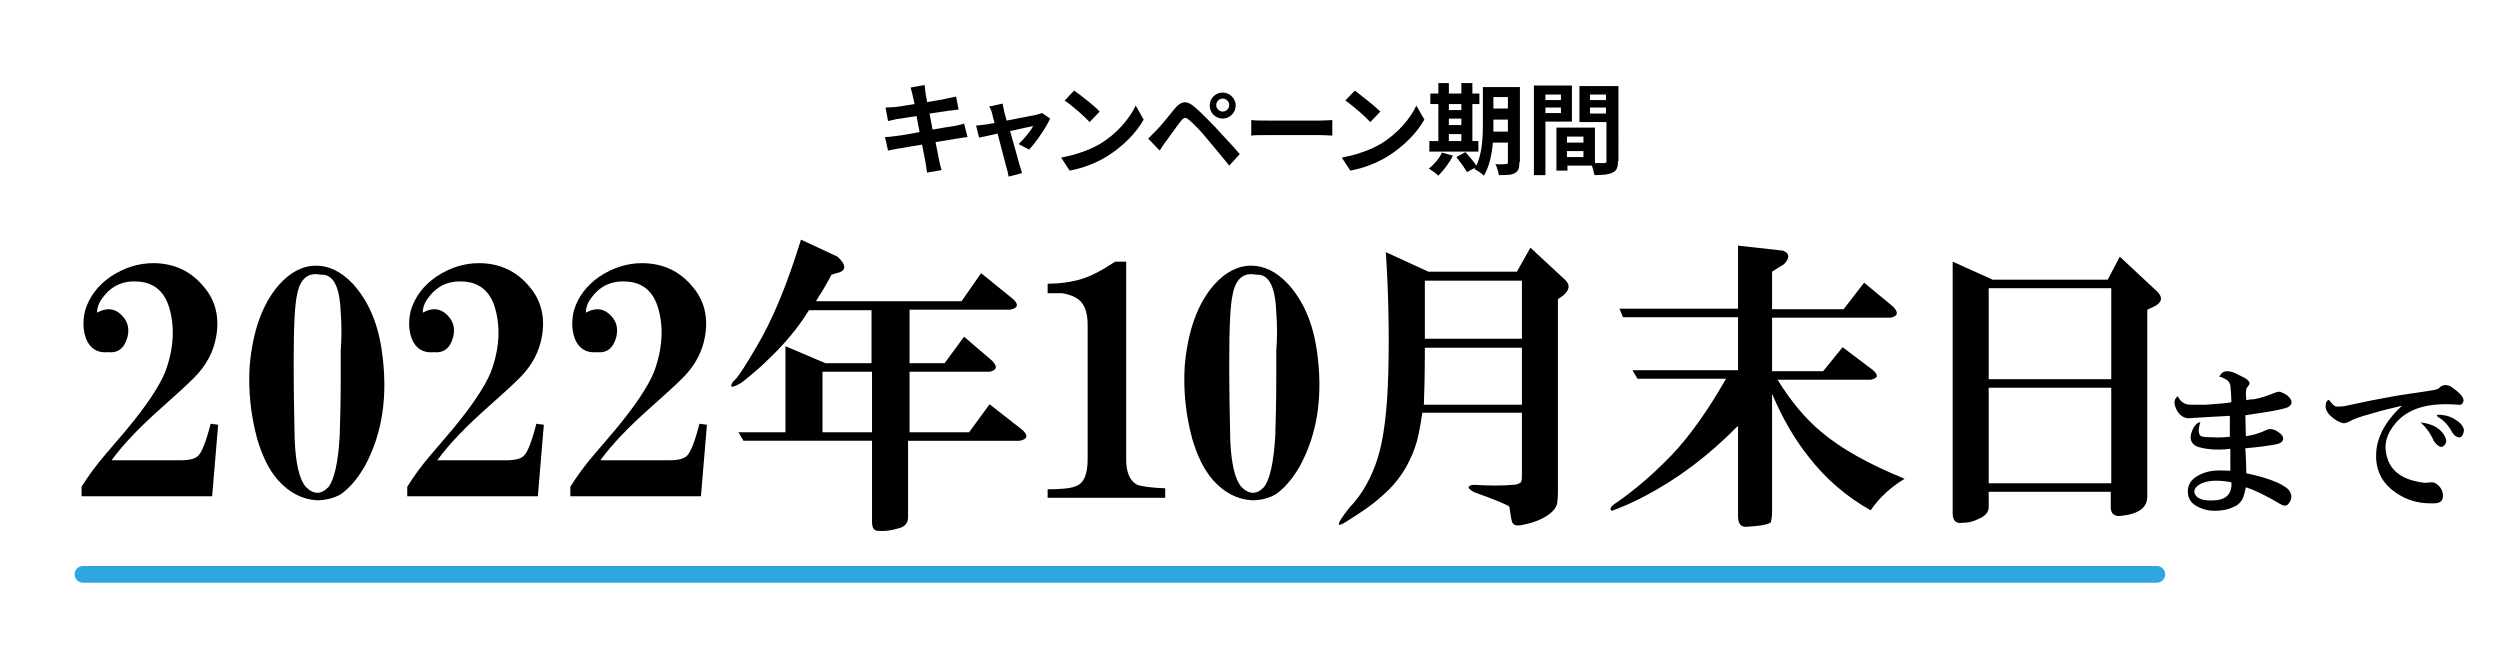 <?xml version="1.0" encoding="utf-8"?>
<!-- Generator: Adobe Illustrator 26.4.1, SVG Export Plug-In . SVG Version: 6.00 Build 0)  -->
<svg version="1.1" id="レイヤー_1" xmlns="http://www.w3.org/2000/svg" xmlns:xlink="http://www.w3.org/1999/xlink" x="0px"
	 y="0px" viewBox="0 0 499.7 132.9" style="enable-background:new 0 0 499.7 132.9;" xml:space="preserve">
<style type="text/css">
	.st0{fill:none;stroke:#2EA7E0;stroke-width:3.348;stroke-linecap:round;stroke-linejoin:round;stroke-miterlimit:10;}
	.st1{enable-background:new    ;}
</style>
<line class="st0" x1="16.6" y1="114.8" x2="431.1" y2="114.8"/>
<g>
	<path d="M446,83.1c-3.4,0.2-5.7,0.3-7,0.4c-1,0.1-1.7,0.1-1.8,0.1c-1.1-0.2-1.9-0.9-2.4-2.3c-0.3-0.9-0.2-1.6,0.5-2.1
		c0.3,0.6,0.7,1.1,1.1,1.3c0.3,0.2,0.8,0.4,1.6,0.4c1.1,0,2.1,0,2.8,0c2.6-0.2,4.3-0.3,5.2-0.5c0-1.2-0.1-2.3-0.2-3.4
		c-0.1-0.4-0.3-0.7-0.6-1c-0.5-0.3-1-0.6-1.6-0.7c0.3-0.7,0.8-1.1,1.6-1.1c0.6,0,1.3,0.2,2.2,0.7l1.2,0.6c1,0.6,1.3,1.1,0.8,1.6
		l-0.4,0.6l-0.1,1L449,80c0.4-0.1,0.9-0.2,1.5-0.2c1.3-0.2,2.7-0.7,4.2-1.3c0.6-0.2,1-0.3,1.3-0.1c1,0.4,1.6,0.9,1.9,1.5
		s0.1,1.1-0.6,1.5c-0.7,0.3-2.5,0.7-5.2,1.1l-3.3,0.5l0.1,4.2c1.4-0.2,2.8-0.6,4.2-1.3c0.5-0.2,1-0.2,1.7,0.1
		c1.5,0.8,1.9,1.6,1.3,2.3c-0.2,0.2-0.6,0.4-1.1,0.5c-1.6,0.3-3.7,0.6-6.2,0.8c0.1,1.9,0.2,3.6,0.2,5c2.4,0.5,4.5,1.1,6.3,1.9
		c1.2,0.6,2,1.1,2.3,1.6c0.6,0.9,0.5,1.7-0.1,2.5c-0.4,0.6-1,0.6-1.8,0.1c-2.7-1.6-4.9-2.7-6.8-3.3c-0.2,1-0.4,1.7-0.6,2.2
		c-0.4,0.8-1,1.4-1.8,1.7c-1.2,0.6-2.5,0.8-3.8,0.8c-1.5,0-2.8-0.4-3.9-1.1c-1-0.6-1.5-1.6-1.5-2.8c0-1.1,0.5-2.1,1.5-2.8
		c0.9-0.6,1.9-1,2.9-1.2s2.3-0.2,4.1-0.1v-4.4c-1.4,0.2-2.7,0.2-3.9,0.1c-1.1-0.1-2.1-0.3-2.9-0.6c-1.3-0.7-1.5-2-0.5-3.8
		c0.4-0.6,0.8-1,1.3-1c-0.5,1.5-0.4,2.5,0.2,2.8c0.6,0.2,1.3,0.2,2.1,0.2c1.4,0.1,2.6,0,3.6-0.1v-4.2L446,83.1L446,83.1z M446,96.4
		c-2.5-0.5-4.5-0.4-5.9,0.2c-1.1,0.5-1.5,1.1-1.5,1.7c0.2,1.3,1.6,1.9,4.1,1.7C445,99.9,446.2,98.6,446,96.4z"/>
	<path d="M465.5,79.9c0.6,0.8,1.1,1.3,1.3,1.3c0.2,0.1,0.8,0.1,1.7,0c3.6-0.8,7.1-1.5,10.5-2.1c2.1-0.3,4.5-0.7,7.3-1.1
		c0.5-0.1,0.9-0.2,1.2-0.4c0.6-0.7,1.4-0.8,2.3-0.4c0.2,0.2,0.6,0.4,1.1,0.8c1.1,0.9,1.6,1.6,1.5,2.2c-0.2,0.6-0.5,0.8-1.1,0.7
		c-5.8-0.5-9.9,0.7-12.4,3.6c-1.9,2.2-2.5,4.4-1.8,6.8c0.8,3,3.3,4.7,7.5,5.2c0.2,0,0.7,0,1.3-0.1c0.5,0,0.9,0.1,1.2,0.4
		c0.8,0.6,1.2,1.4,1.2,2.3c0,1-0.6,1.5-1.7,1.5c-2.6,0.1-4.9-0.4-6.9-1.6c-3.8-2.2-5.3-5.5-4.6-9.8c0.5-2.7,2.1-5.4,5-8.1
		c-2.2,0.5-4.2,1-6.2,1.6c-2.2,0.6-3.6,1.1-4.2,1.5c-0.6,0.3-1,0.4-1.3,0.4c-0.9-0.2-1.8-0.7-2.7-1.6c-0.7-0.7-1-1.5-0.8-2.3
		C464.9,80.3,465.2,80,465.5,79.9z M484.3,84.5c0.7,0.1,1.4,0.3,2.1,0.6c1.2,0.6,2,1.4,2.4,2.4c0.2,0.4,0.2,0.8,0,1.2
		c-0.6,1-1.3,0.8-2.3-0.5c-0.7-1.6-1.6-2.8-2.5-3.6C483.7,84.5,483.8,84.4,484.3,84.5z M487.3,82.9c1.3,0,2.5,0.3,3.5,1
		c1,0.6,1.6,1.3,1.7,2.1c-0.2,1.5-0.9,1.8-1.9,1c-0.2-0.2-0.5-0.6-0.8-1.2c-0.7-1.1-1.5-1.9-2.4-2.4C487,83.1,487,83,487.3,82.9z"/>
</g>
<g>
	<path d="M16.3,99.5v-2.2c1.3-2.1,2.9-4.3,4.8-6.5l4.1-4.8c4-4.8,6.6-8.7,7.8-11.6c1.8-4.8,2-9.3,0.7-13.3c-1-2.9-2.9-4.5-5.8-4.8
		c-3.1-0.3-5.5,0.7-7.3,3.1c-0.8,1-1.2,2-1.2,3.1c1.8-1,3.3-0.9,4.6,0.2c1.5,1.3,1.9,2.8,1.5,4.6c-0.6,2.3-1.9,3.3-3.9,3.1
		c-2.1,0.2-3.6-0.7-4.4-2.7c-0.6-1.6-0.7-3.5-0.2-5.6c0.8-2.7,2.5-5,5.1-6.8c2.7-1.8,5.6-2.7,8.5-2.7c4.2,0,7.6,1.6,10.2,4.8
		c2.3,2.7,3.1,6.1,2.4,9.9c-0.5,2.9-1.9,5.7-4.4,8.2c-1.5,1.5-3.6,3.4-6.3,5.8c-4.4,3.9-7.8,7.4-10.2,10.7h13.8c1.8,0,3-0.3,3.6-1
		c0.6-0.6,1.5-2.7,2.4-6.3l1.5,0.2l-1.2,14.3H16.3V99.5z"/>
	<path d="M63.3,100c-2.9-0.2-5.5-1.5-7.8-4.1c-1.8-2.1-3.1-4.8-4.1-8.2c-1.3-4.8-1.8-9.7-1.5-14.5c0.6-7.1,2.6-12.5,5.8-16.2
		c2.3-2.6,4.8-3.9,7.5-3.9c2.6,0,5,1.2,7.3,3.6c3.1,3.4,5,7.8,5.8,13.3c1.3,8.9,0.2,16.6-3.4,23.2c-1.5,2.6-3.1,4.4-4.8,5.6
		C66.7,99.6,65,100,63.3,100z M68.1,75.8v-5.6c0.2-2.7,0.2-5.3,0-7.8c-0.2-5.2-1.5-7.7-4.1-7.5c-2.4-0.5-4,0.8-4.6,3.9
		c-0.5,2.1-0.7,6.6-0.7,13.6c0,5.7,0.1,10.8,0.2,15.5c0.2,4.7,0.9,7.8,2.2,9.4c1.6,1.6,3.1,1.6,4.6,0c1.1-1.5,1.9-4.8,2.2-10.2
		C68,84.1,68.1,80.3,68.1,75.8z"/>
	<path d="M81.4,99.5v-2.2c1.3-2.1,2.9-4.3,4.8-6.5l4.1-4.8c4-4.8,6.6-8.7,7.8-11.6c1.8-4.8,2-9.3,0.7-13.3c-1-2.9-2.9-4.5-5.8-4.8
		c-3.1-0.3-5.5,0.7-7.3,3.1c-0.8,1-1.2,2-1.2,3.1c1.8-1,3.3-0.9,4.6,0.2c1.5,1.3,1.9,2.8,1.5,4.6c-0.6,2.3-1.9,3.3-3.9,3.1
		c-2.1,0.2-3.6-0.7-4.4-2.7c-0.6-1.6-0.7-3.5-0.2-5.6c0.8-2.7,2.5-5,5.1-6.8c2.7-1.8,5.6-2.7,8.5-2.7c4.2,0,7.6,1.6,10.2,4.8
		c2.3,2.7,3.1,6.1,2.4,9.9c-0.5,2.9-1.9,5.7-4.4,8.2c-1.5,1.5-3.6,3.4-6.3,5.8c-4.4,3.9-7.8,7.4-10.2,10.7h13.8c1.8,0,3-0.3,3.6-1
		c0.6-0.6,1.5-2.7,2.4-6.3l1.5,0.2l-1.2,14.3H81.4V99.5z"/>
	<path d="M114,99.5v-2.2c1.3-2.1,2.9-4.3,4.8-6.5l4.1-4.8c4-4.8,6.6-8.7,7.8-11.6c1.8-4.8,2-9.3,0.7-13.3c-1-2.9-2.9-4.5-5.8-4.8
		c-3.1-0.3-5.5,0.7-7.3,3.1c-0.8,1-1.2,2-1.2,3.1c1.8-1,3.3-0.9,4.6,0.2c1.5,1.3,1.9,2.8,1.5,4.6c-0.6,2.3-1.9,3.3-3.9,3.1
		c-2.1,0.2-3.6-0.7-4.4-2.7c-0.6-1.6-0.7-3.5-0.2-5.6c0.8-2.7,2.5-5,5.1-6.8c2.7-1.8,5.6-2.7,8.5-2.7c4.2,0,7.6,1.6,10.2,4.8
		c2.3,2.7,3.1,6.1,2.4,9.9c-0.5,2.9-1.9,5.7-4.4,8.2c-1.5,1.5-3.6,3.4-6.3,5.8c-4.4,3.9-7.8,7.4-10.2,10.7h13.8c1.8,0,3-0.3,3.6-1
		c0.6-0.6,1.5-2.7,2.4-6.3l1.5,0.2l-1.2,14.3H114V99.5z"/>
	<path d="M161.7,62c-2.1,3.4-4.8,6.7-8.2,9.9c-1.6,1.6-3.4,3.1-5.3,4.6c-1.9,1.1-2.5,1.1-1.7-0.2c0.3-0.3,0.6-0.6,0.7-0.7
		c0.8-1,2.1-3,3.9-6.1c3.2-5.3,6.2-12.5,9-21.6l7.3,3.4c1.6,1.5,1.8,2.5,0.5,3.1l-1.7,0.5c-1.1,2.1-2.2,3.9-3.1,5.3h29.1l3.9-5.6
		l6.3,5.1c1.3,1.1,1.1,1.9-0.5,2.2h-20.1v10.7h7l3.9-5.3l5.6,4.8c1.1,1.1,1,1.9-0.5,2.2h-16v12.1h11.9l4.1-5.6l6.5,5.1
		c1.3,1.1,1.1,1.9-0.5,2.2h-22.3v15.3c0,1.1-0.6,1.9-1.9,2.2c-1.6,0.5-3,0.6-4.1,0.5c-0.8,0-1.2-0.6-1.2-1.7V88.1h-25.7l-1-1.7h9.4
		V69.2l8,3.4h9.2V62H161.7z M164.4,74.3v12.1h9.9V74.3H164.4z"/>
	<path d="M209.4,99.5v-1.7c2.9,0,4.8-0.2,5.8-0.7c1.5-0.6,2.2-2.4,2.2-5.3V64.9c0-2.6-0.7-4.4-2.2-5.3c-0.8-0.5-1.8-0.8-2.9-1
		c-0.5,0-1.5,0-2.9,0v-1.9c2.4,0,4.8-0.3,7-1c1.6-0.5,3.8-1.6,6.5-3.4h2.2v39.5c0,2.6,0.7,4.3,2.2,5.1c0.8,0.3,2.7,0.6,5.6,0.7v1.9
		H209.4z"/>
	<path d="M250.2,100c-2.9-0.2-5.5-1.5-7.8-4.1c-1.8-2.1-3.1-4.8-4.1-8.2c-1.3-4.8-1.8-9.7-1.5-14.5c0.6-7.1,2.6-12.5,5.8-16.2
		c2.3-2.6,4.8-3.9,7.5-3.9c2.6,0,5,1.2,7.3,3.6c3.1,3.4,5,7.8,5.8,13.3c1.3,8.9,0.2,16.6-3.4,23.2c-1.5,2.6-3.1,4.4-4.8,5.6
		C253.6,99.6,252,100,250.2,100z M255.1,75.8v-5.6c0.2-2.7,0.2-5.3,0-7.8c-0.2-5.2-1.5-7.7-4.1-7.5c-2.4-0.5-4,0.8-4.6,3.9
		c-0.5,2.1-0.7,6.6-0.7,13.6c0,5.7,0.1,10.8,0.2,15.5c0.2,4.7,0.9,7.8,2.2,9.4c1.6,1.6,3.1,1.6,4.6,0c1.1-1.5,1.9-4.8,2.2-10.2
		C255,84.1,255.1,80.3,255.1,75.8z"/>
	<path d="M284.3,82.5c-0.5,3.4-1,5.7-1.5,7c-1.3,3.7-3.4,6.9-6.3,9.4c-1.9,1.8-4.4,3.5-7.3,5.3c-2.3,1.5-2.1,0.6,0.5-2.7
		c2.6-2.7,4.4-6,5.6-9.7c1.3-4,2-9.8,2.2-17.4c0.2-8.4,0-16.4-0.5-24l8.5,3.9h17.7l2.7-4.8l7,6.5c1,1,0.8,2-0.5,3.1l-1,0.7v38.3
		c0,1.3-0.1,2.2-0.2,2.7c-0.2,0.6-0.6,1.2-1.2,1.7c-1.3,1.1-3.1,1.9-5.6,2.4c-1.3,0.3-2,0.1-2.2-0.7c-0.2-0.6-0.3-1.6-0.5-2.9
		c-0.2-0.3-2.5-1.3-7-2.9c-1.5-0.8-1.5-1.3-0.2-1.5c3.2,0.2,5.9,0.2,8,0c0.6,0,1.1-0.2,1.5-0.5c0.2-0.3,0.2-0.9,0.2-1.7V82.5H284.3z
		 M284.8,69.5c0,5.3-0.1,9.1-0.2,11.4h19.6V69.5H284.8z M284.8,56.1v11.6h19.4V56.1H284.8z"/>
	<path d="M347.3,85.2c-5.7,5.8-11.9,10.5-18.6,14c-2.1,1.1-4.3,2.1-6.5,2.9c-0.6-0.3-0.3-0.9,1-1.7c3.9-2.7,7.5-5.9,10.9-9.4
		c3.7-3.9,7.3-9,10.9-15.3h-17.7l-1-1.7h21.1V63.4h-23l-0.7-1.7h23.7V49.1l9,1c1.3,0.5,1.4,1.4,0.2,2.7l-2.4,1.5v7.5h14.3l4.1-5.3
		l5.8,4.8c1.1,1.1,1,1.9-0.5,2.2h-23.7v10.7h10.2l3.9-4.8l6.1,4.6c1.1,1,1,1.6-0.5,1.9h-18.6c2.7,4.4,5.6,7.8,8.7,10.4
		c4,3.4,9.6,6.5,16.7,9.4c-2.7,1.6-5,3.7-6.8,6.3c-4.8-2.7-9-6.3-12.4-10.7c-2.7-3.4-5.2-7.6-7.3-12.6v23.5c0,1-0.1,1.6-0.2,1.9
		c0.2,0.6-1.5,1-5.1,1.2c-1,0-1.5-0.7-1.5-2.2V85.2H347.3z"/>
	<path d="M397.5,98.3v3.1c0,1-0.7,1.8-2.2,2.4c-1,0.5-2,0.7-3.1,0.7c-1.3,0.2-1.9-0.5-1.9-1.9V52.3l8,3.6h23l2.4-4.6l7.5,7
		c1.1,1.1,1,2.1-0.5,2.9l-1.5,0.7v37.3c0,2.3-1.7,3.5-5.1,3.9c-1.5,0.2-2.2-0.4-2.2-1.7v-3.1C421.9,98.3,397.5,98.3,397.5,98.3z
		 M397.5,57.6v18.2H422V57.6H397.5z M397.5,96.6H422V77.5h-24.5V96.6z"/>
</g>
<g class="st1">
	<path d="M193.4,27.4c-0.5,0-1.3,0.2-2.1,0.3c-1,0.2-2.6,0.4-4.3,0.7c0.3,1.6,0.6,3,0.7,3.6c0.1,0.6,0.3,1.3,0.5,2l-2.9,0.5
		c-0.1-0.8-0.2-1.4-0.3-2c-0.1-0.6-0.4-2-0.7-3.6c-2,0.3-3.9,0.7-4.8,0.8c-0.9,0.2-1.5,0.3-2,0.4l-0.6-2.7c0.5,0,1.4-0.1,2.1-0.2
		c0.9-0.1,2.8-0.4,4.8-0.8l-0.6-3.2c-1.8,0.3-3.3,0.5-3.9,0.6c-0.7,0.1-1.2,0.3-1.8,0.4l-0.5-2.7c0.6,0,1.2-0.1,1.9-0.1
		c0.7-0.1,2.2-0.3,3.9-0.6c-0.2-0.8-0.3-1.5-0.4-1.8c-0.1-0.6-0.3-1-0.4-1.5l2.8-0.5c0.1,0.4,0.1,1.1,0.2,1.6c0,0.3,0.2,0.9,0.3,1.8
		c1.7-0.3,3.2-0.5,3.9-0.7c0.6-0.1,1.4-0.3,1.9-0.4l0.5,2.6c-0.4,0-1.2,0.2-1.8,0.2l-4,0.6l0.6,3.2c1.8-0.3,3.4-0.6,4.3-0.7
		c0.8-0.2,1.5-0.3,2-0.5L193.4,27.4z"/>
	<path d="M203.6,28.8c1-0.9,2.4-2.6,2.9-3.6c-0.5,0.1-2.4,0.5-4.6,1c0.8,2.7,1.6,5.8,1.9,6.8c0.1,0.4,0.4,1.2,0.5,1.6l-2.7,0.7
		c-0.1-0.5-0.2-1.2-0.4-1.7c-0.3-1.1-1.1-4.2-1.8-6.9c-1.7,0.4-3.1,0.7-3.7,0.8l-0.6-2.4c0.6-0.1,1.2-0.1,1.8-0.2
		c0.3,0,1-0.2,1.9-0.3c-0.2-0.8-0.4-1.4-0.5-1.9c-0.1-0.5-0.3-1-0.6-1.4l2.7-0.6c0.1,0.5,0.2,1,0.3,1.5l0.5,1.9
		c2.5-0.5,5.3-1,6.1-1.2c0.4-0.1,0.7-0.2,1-0.3l1.6,1.1c-0.8,1.8-2.8,4.7-4.2,6.2L203.6,28.8z"/>
	<path d="M219.8,28.8c3.4-2,6-5.1,7.2-7.7l1.6,2.8c-1.5,2.7-4.2,5.4-7.4,7.4c-2,1.2-4.6,2.3-7.4,2.8l-1.7-2.6
		C215.3,30.9,217.9,29.9,219.8,28.8z M219.8,22.3l-2,2.1c-1-1.1-3.5-3.3-5-4.3l1.9-2C216.1,19.1,218.7,21.1,219.8,22.3z"/>
	<path d="M231.1,26.1c0.9-0.9,2.5-2.9,3.8-4.5c1.2-1.4,2.3-1.6,3.9-0.2c1.3,1.1,2.8,2.7,4.1,4c1.3,1.5,3.5,3.7,4.9,5.4l-2.1,2.3
		c-1.3-1.6-3.1-3.8-4.3-5.2c-1.2-1.5-2.9-3.3-3.7-3.9c-0.7-0.6-1-0.6-1.6,0.1c-0.8,1-2.2,3-3,4.1c-0.5,0.6-0.9,1.3-1.3,1.9l-2.3-2.4
		C230.1,27.1,230.5,26.7,231.1,26.1z M244.4,18.5c1.4,0,2.6,1.2,2.6,2.6s-1.2,2.6-2.6,2.6s-2.6-1.1-2.6-2.6S243,18.5,244.4,18.5z
		 M244.4,22.3c0.7,0,1.3-0.6,1.3-1.3s-0.6-1.3-1.3-1.3s-1.3,0.6-1.3,1.3S243.7,22.3,244.4,22.3z"/>
	<path d="M250.1,24c0.7,0.1,2.2,0.1,3.2,0.1H264c0.9,0,1.8-0.1,2.3-0.1v3.1c-0.5,0-1.5-0.1-2.3-0.1h-10.7c-1.1,0-2.5,0-3.2,0.1V24z"
		/>
	<path d="M275.9,28.8c3.4-2,6-5.1,7.2-7.7l1.6,2.8c-1.5,2.7-4.2,5.4-7.4,7.4c-2,1.2-4.6,2.3-7.4,2.8l-1.7-2.6
		C271.4,30.9,274,29.9,275.9,28.8z M275.9,22.3l-2,2.1c-1-1.1-3.5-3.3-5-4.3l1.9-2C272.1,19.1,274.7,21.1,275.9,22.3z"/>
	<path d="M290.4,31.1c-0.7,1.5-1.9,3-2.9,4c-0.4-0.4-1.4-1.1-1.9-1.4c1-0.8,2.1-2,2.6-3.2L290.4,31.1z M295.5,30.3h-9.8v-2.1h1.8
		v-7.4h-1.6v-2.1h1.6v-2.1h2.1v2.1h2.5v-2.1h2.2v2.1h1.4v2.1h-1.4v7.4h1.2V30.3z M289.6,20.8V22h2.5v-1.2H289.6z M289.6,25h2.5v-1.3
		h-2.5V25z M289.6,28.2h2.5v-1.4h-2.5V28.2z M303.7,32.4c0,1.2-0.2,1.8-0.9,2.2c-0.7,0.4-1.7,0.4-3.2,0.4c-0.1-0.6-0.4-1.7-0.7-2.2
		c0.9,0.1,1.8,0,2.1,0c0.3,0,0.4-0.1,0.4-0.4v-3.9h-3c-0.2,2.3-0.7,4.8-1.8,6.6c-0.4-0.4-1.4-1.1-1.9-1.3c0.1-0.1,0.1-0.2,0.2-0.3
		l-1.7,0.9c-0.4-0.8-1.4-2.1-2.1-3l1.8-1c0.7,0.8,1.7,1.9,2.2,2.7c1.2-2.5,1.3-5.9,1.3-8.4v-7.3h7.4V32.4z M301.4,26.3v-2.4h-2.9
		v0.7c0,0.5,0,1.1,0,1.7H301.4z M298.5,19.4v2.3h2.9v-2.3H298.5z"/>
	<path d="M308.9,24.3V35h-2.3V17.1h7.6v7.2H308.9z M308.9,18.9v1.1h3.1v-1.1H308.9z M312,22.6v-1.1h-3.1v1.1H312z M323.4,32.2
		c0,1.3-0.3,2-1.1,2.3c-0.8,0.4-1.9,0.5-3.6,0.5c-0.1-0.5-0.3-1.2-0.5-1.9h-4.9v1h-2.2v-8.6h7.7v7.1c0.8,0,1.5,0,1.8,0
		c0.4,0,0.5-0.1,0.5-0.4v-7.8h-5.4v-7.2h7.8V32.2z M313.2,27.3v1.2h3.3v-1.2H313.2z M316.5,31.4v-1.2h-3.3v1.2H316.5z M317.8,18.9
		v1.1h3.2v-1.1H317.8z M321,22.7v-1.2h-3.2v1.2H321z"/>
</g>
</svg>

